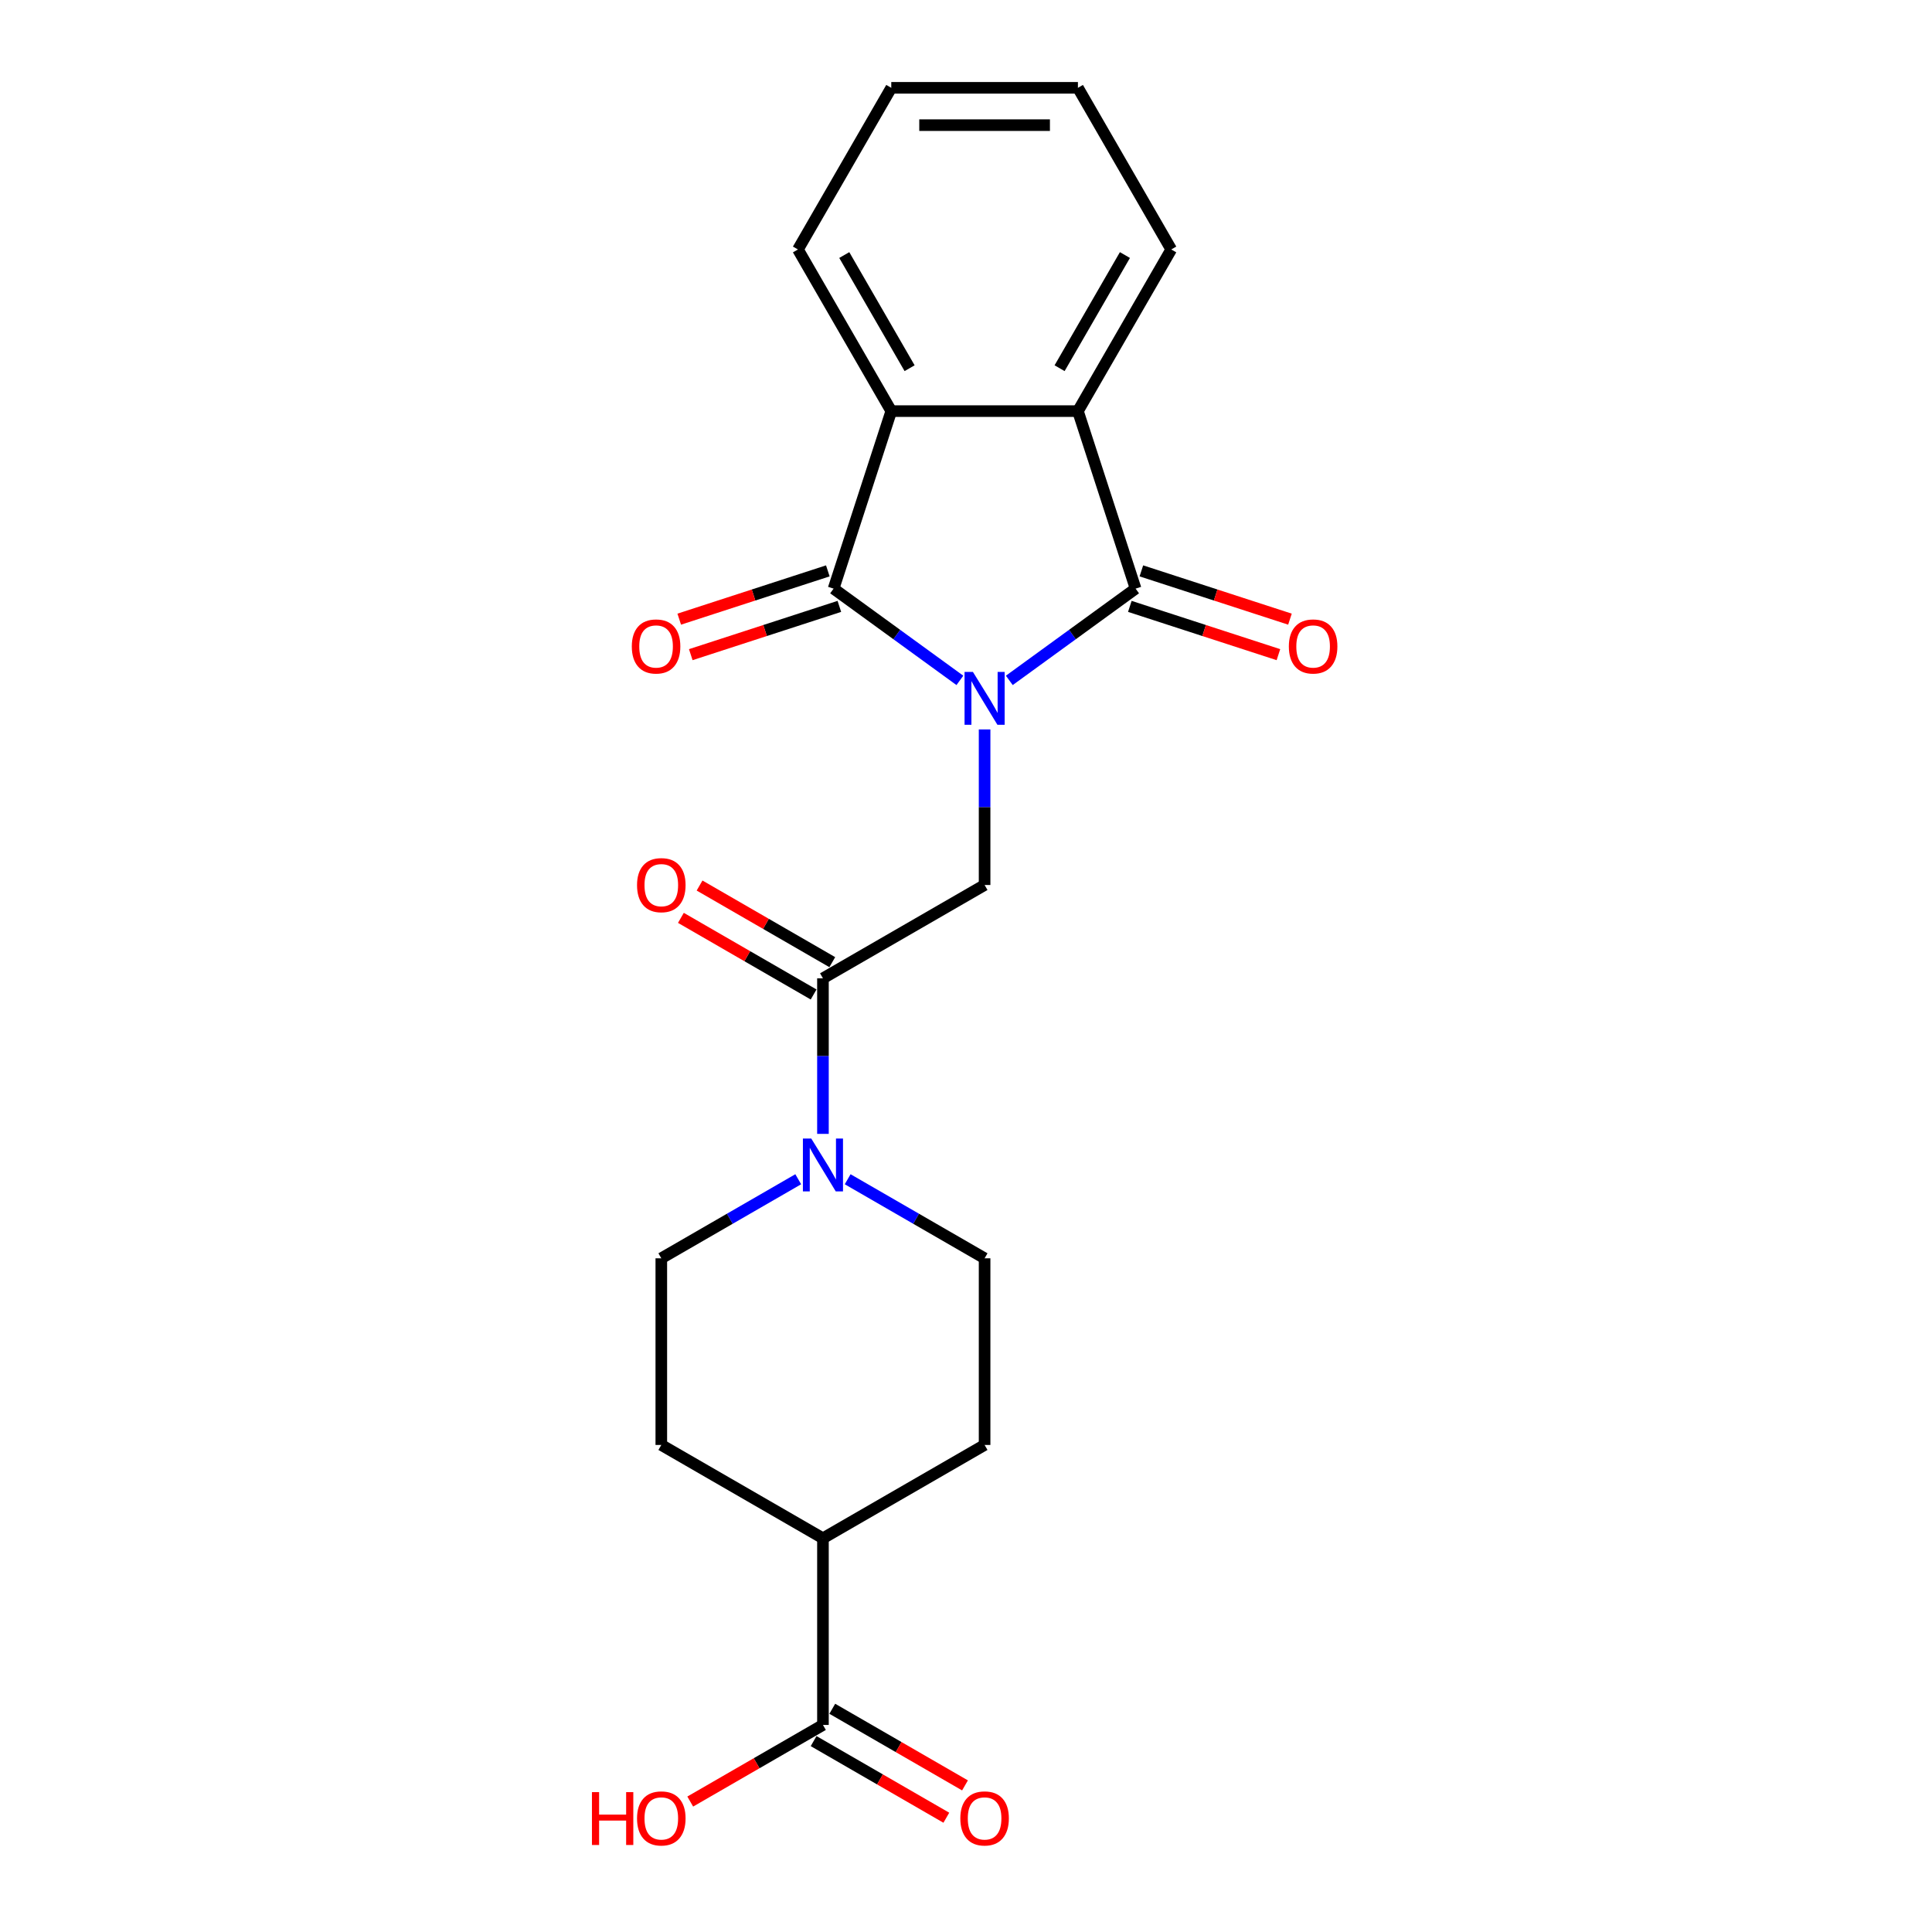 <?xml version='1.0' encoding='iso-8859-1'?>
<svg version='1.1' baseProfile='full'
              xmlns='http://www.w3.org/2000/svg'
                      xmlns:rdkit='http://www.rdkit.org/xml'
                      xmlns:xlink='http://www.w3.org/1999/xlink'
                  xml:space='preserve'
width='1000px' height='1000px' viewBox='0 0 1000 1000'>
<!-- END OF HEADER -->
<rect style='opacity:1.0;fill:#FFFFFF;stroke:none' width='1000' height='1000' x='0' y='0'> </rect>
<path class='bond-0' d='M 496.834,352.167 L 464.15,328.42' style='fill:none;fill-rule:evenodd;stroke:#0000FF;stroke-width:6px;stroke-linecap:butt;stroke-linejoin:miter;stroke-opacity:1' />
<path class='bond-0' d='M 464.15,328.42 L 431.465,304.674' style='fill:none;fill-rule:evenodd;stroke:#000000;stroke-width:6px;stroke-linecap:butt;stroke-linejoin:miter;stroke-opacity:1' />
<path class='bond-1' d='M 522.417,352.167 L 555.102,328.42' style='fill:none;fill-rule:evenodd;stroke:#0000FF;stroke-width:6px;stroke-linecap:butt;stroke-linejoin:miter;stroke-opacity:1' />
<path class='bond-1' d='M 555.102,328.42 L 587.786,304.674' style='fill:none;fill-rule:evenodd;stroke:#000000;stroke-width:6px;stroke-linecap:butt;stroke-linejoin:miter;stroke-opacity:1' />
<path class='bond-4' d='M 509.626,377.556 L 509.626,417.814' style='fill:none;fill-rule:evenodd;stroke:#0000FF;stroke-width:6px;stroke-linecap:butt;stroke-linejoin:miter;stroke-opacity:1' />
<path class='bond-4' d='M 509.626,417.814 L 509.626,458.072' style='fill:none;fill-rule:evenodd;stroke:#000000;stroke-width:6px;stroke-linecap:butt;stroke-linejoin:miter;stroke-opacity:1' />
<path class='bond-2' d='M 431.465,304.674 L 461.32,212.791' style='fill:none;fill-rule:evenodd;stroke:#000000;stroke-width:6px;stroke-linecap:butt;stroke-linejoin:miter;stroke-opacity:1' />
<path class='bond-8' d='M 428.48,295.485 L 390.026,307.98' style='fill:none;fill-rule:evenodd;stroke:#000000;stroke-width:6px;stroke-linecap:butt;stroke-linejoin:miter;stroke-opacity:1' />
<path class='bond-8' d='M 390.026,307.98 L 351.572,320.474' style='fill:none;fill-rule:evenodd;stroke:#FF0000;stroke-width:6px;stroke-linecap:butt;stroke-linejoin:miter;stroke-opacity:1' />
<path class='bond-8' d='M 434.451,313.862 L 395.997,326.357' style='fill:none;fill-rule:evenodd;stroke:#000000;stroke-width:6px;stroke-linecap:butt;stroke-linejoin:miter;stroke-opacity:1' />
<path class='bond-8' d='M 395.997,326.357 L 357.543,338.851' style='fill:none;fill-rule:evenodd;stroke:#FF0000;stroke-width:6px;stroke-linecap:butt;stroke-linejoin:miter;stroke-opacity:1' />
<path class='bond-3' d='M 587.786,304.674 L 557.932,212.791' style='fill:none;fill-rule:evenodd;stroke:#000000;stroke-width:6px;stroke-linecap:butt;stroke-linejoin:miter;stroke-opacity:1' />
<path class='bond-9' d='M 584.801,313.862 L 623.255,326.357' style='fill:none;fill-rule:evenodd;stroke:#000000;stroke-width:6px;stroke-linecap:butt;stroke-linejoin:miter;stroke-opacity:1' />
<path class='bond-9' d='M 623.255,326.357 L 661.709,338.851' style='fill:none;fill-rule:evenodd;stroke:#FF0000;stroke-width:6px;stroke-linecap:butt;stroke-linejoin:miter;stroke-opacity:1' />
<path class='bond-9' d='M 590.772,295.485 L 629.226,307.98' style='fill:none;fill-rule:evenodd;stroke:#000000;stroke-width:6px;stroke-linecap:butt;stroke-linejoin:miter;stroke-opacity:1' />
<path class='bond-9' d='M 629.226,307.98 L 667.68,320.474' style='fill:none;fill-rule:evenodd;stroke:#FF0000;stroke-width:6px;stroke-linecap:butt;stroke-linejoin:miter;stroke-opacity:1' />
<path class='bond-19' d='M 461.32,212.791 L 413.014,129.123' style='fill:none;fill-rule:evenodd;stroke:#000000;stroke-width:6px;stroke-linecap:butt;stroke-linejoin:miter;stroke-opacity:1' />
<path class='bond-19' d='M 470.808,190.579 L 436.994,132.012' style='fill:none;fill-rule:evenodd;stroke:#000000;stroke-width:6px;stroke-linecap:butt;stroke-linejoin:miter;stroke-opacity:1' />
<path class='bond-22' d='M 461.32,212.791 L 557.932,212.791' style='fill:none;fill-rule:evenodd;stroke:#000000;stroke-width:6px;stroke-linecap:butt;stroke-linejoin:miter;stroke-opacity:1' />
<path class='bond-18' d='M 557.932,212.791 L 606.237,129.123' style='fill:none;fill-rule:evenodd;stroke:#000000;stroke-width:6px;stroke-linecap:butt;stroke-linejoin:miter;stroke-opacity:1' />
<path class='bond-18' d='M 548.444,190.579 L 582.258,132.012' style='fill:none;fill-rule:evenodd;stroke:#000000;stroke-width:6px;stroke-linecap:butt;stroke-linejoin:miter;stroke-opacity:1' />
<path class='bond-5' d='M 509.626,458.072 L 425.958,506.378' style='fill:none;fill-rule:evenodd;stroke:#000000;stroke-width:6px;stroke-linecap:butt;stroke-linejoin:miter;stroke-opacity:1' />
<path class='bond-6' d='M 425.958,506.378 L 425.958,546.636' style='fill:none;fill-rule:evenodd;stroke:#000000;stroke-width:6px;stroke-linecap:butt;stroke-linejoin:miter;stroke-opacity:1' />
<path class='bond-6' d='M 425.958,546.636 L 425.958,586.894' style='fill:none;fill-rule:evenodd;stroke:#0000FF;stroke-width:6px;stroke-linecap:butt;stroke-linejoin:miter;stroke-opacity:1' />
<path class='bond-13' d='M 430.788,498.011 L 396.442,478.181' style='fill:none;fill-rule:evenodd;stroke:#000000;stroke-width:6px;stroke-linecap:butt;stroke-linejoin:miter;stroke-opacity:1' />
<path class='bond-13' d='M 396.442,478.181 L 362.095,458.351' style='fill:none;fill-rule:evenodd;stroke:#FF0000;stroke-width:6px;stroke-linecap:butt;stroke-linejoin:miter;stroke-opacity:1' />
<path class='bond-13' d='M 421.127,514.745 L 386.78,494.915' style='fill:none;fill-rule:evenodd;stroke:#000000;stroke-width:6px;stroke-linecap:butt;stroke-linejoin:miter;stroke-opacity:1' />
<path class='bond-13' d='M 386.78,494.915 L 352.434,475.085' style='fill:none;fill-rule:evenodd;stroke:#FF0000;stroke-width:6px;stroke-linecap:butt;stroke-linejoin:miter;stroke-opacity:1' />
<path class='bond-11' d='M 438.749,610.375 L 474.187,630.835' style='fill:none;fill-rule:evenodd;stroke:#0000FF;stroke-width:6px;stroke-linecap:butt;stroke-linejoin:miter;stroke-opacity:1' />
<path class='bond-11' d='M 474.187,630.835 L 509.626,651.295' style='fill:none;fill-rule:evenodd;stroke:#000000;stroke-width:6px;stroke-linecap:butt;stroke-linejoin:miter;stroke-opacity:1' />
<path class='bond-12' d='M 413.166,610.375 L 377.728,630.835' style='fill:none;fill-rule:evenodd;stroke:#0000FF;stroke-width:6px;stroke-linecap:butt;stroke-linejoin:miter;stroke-opacity:1' />
<path class='bond-12' d='M 377.728,630.835 L 342.29,651.295' style='fill:none;fill-rule:evenodd;stroke:#000000;stroke-width:6px;stroke-linecap:butt;stroke-linejoin:miter;stroke-opacity:1' />
<path class='bond-7' d='M 425.958,892.824 L 425.958,796.213' style='fill:none;fill-rule:evenodd;stroke:#000000;stroke-width:6px;stroke-linecap:butt;stroke-linejoin:miter;stroke-opacity:1' />
<path class='bond-14' d='M 421.127,901.191 L 455.474,921.021' style='fill:none;fill-rule:evenodd;stroke:#000000;stroke-width:6px;stroke-linecap:butt;stroke-linejoin:miter;stroke-opacity:1' />
<path class='bond-14' d='M 455.474,921.021 L 489.82,940.851' style='fill:none;fill-rule:evenodd;stroke:#FF0000;stroke-width:6px;stroke-linecap:butt;stroke-linejoin:miter;stroke-opacity:1' />
<path class='bond-14' d='M 430.788,884.458 L 465.135,904.288' style='fill:none;fill-rule:evenodd;stroke:#000000;stroke-width:6px;stroke-linecap:butt;stroke-linejoin:miter;stroke-opacity:1' />
<path class='bond-14' d='M 465.135,904.288 L 499.482,924.118' style='fill:none;fill-rule:evenodd;stroke:#FF0000;stroke-width:6px;stroke-linecap:butt;stroke-linejoin:miter;stroke-opacity:1' />
<path class='bond-17' d='M 425.958,892.824 L 391.611,912.654' style='fill:none;fill-rule:evenodd;stroke:#000000;stroke-width:6px;stroke-linecap:butt;stroke-linejoin:miter;stroke-opacity:1' />
<path class='bond-17' d='M 391.611,912.654 L 357.264,932.484' style='fill:none;fill-rule:evenodd;stroke:#FF0000;stroke-width:6px;stroke-linecap:butt;stroke-linejoin:miter;stroke-opacity:1' />
<path class='bond-10' d='M 425.958,796.213 L 342.29,747.907' style='fill:none;fill-rule:evenodd;stroke:#000000;stroke-width:6px;stroke-linecap:butt;stroke-linejoin:miter;stroke-opacity:1' />
<path class='bond-24' d='M 425.958,796.213 L 509.626,747.907' style='fill:none;fill-rule:evenodd;stroke:#000000;stroke-width:6px;stroke-linecap:butt;stroke-linejoin:miter;stroke-opacity:1' />
<path class='bond-15' d='M 509.626,651.295 L 509.626,747.907' style='fill:none;fill-rule:evenodd;stroke:#000000;stroke-width:6px;stroke-linecap:butt;stroke-linejoin:miter;stroke-opacity:1' />
<path class='bond-16' d='M 342.29,651.295 L 342.29,747.907' style='fill:none;fill-rule:evenodd;stroke:#000000;stroke-width:6px;stroke-linecap:butt;stroke-linejoin:miter;stroke-opacity:1' />
<path class='bond-21' d='M 606.237,129.123 L 557.932,45.455' style='fill:none;fill-rule:evenodd;stroke:#000000;stroke-width:6px;stroke-linecap:butt;stroke-linejoin:miter;stroke-opacity:1' />
<path class='bond-20' d='M 413.014,129.123 L 461.32,45.455' style='fill:none;fill-rule:evenodd;stroke:#000000;stroke-width:6px;stroke-linecap:butt;stroke-linejoin:miter;stroke-opacity:1' />
<path class='bond-23' d='M 461.32,45.455 L 557.932,45.455' style='fill:none;fill-rule:evenodd;stroke:#000000;stroke-width:6px;stroke-linecap:butt;stroke-linejoin:miter;stroke-opacity:1' />
<path class='bond-23' d='M 475.812,64.777 L 543.44,64.777' style='fill:none;fill-rule:evenodd;stroke:#000000;stroke-width:6px;stroke-linecap:butt;stroke-linejoin:miter;stroke-opacity:1' />
<path  class='atom-0' d='M 503.578 347.78
L 512.543 362.272
Q 513.432 363.702, 514.862 366.291
Q 516.292 368.88, 516.369 369.035
L 516.369 347.78
L 520.002 347.78
L 520.002 375.141
L 516.253 375.141
L 506.631 359.297
Q 505.51 357.442, 504.312 355.316
Q 503.153 353.191, 502.805 352.534
L 502.805 375.141
L 499.25 375.141
L 499.25 347.78
L 503.578 347.78
' fill='#0000FF'/>
<path  class='atom-7' d='M 419.91 589.309
L 428.875 603.801
Q 429.764 605.231, 431.194 607.82
Q 432.624 610.409, 432.701 610.564
L 432.701 589.309
L 436.334 589.309
L 436.334 616.67
L 432.585 616.67
L 422.963 600.826
Q 421.842 598.971, 420.644 596.845
Q 419.485 594.72, 419.137 594.063
L 419.137 616.67
L 415.582 616.67
L 415.582 589.309
L 419.91 589.309
' fill='#0000FF'/>
<path  class='atom-9' d='M 327.023 334.606
Q 327.023 328.036, 330.269 324.365
Q 333.515 320.694, 339.582 320.694
Q 345.65 320.694, 348.896 324.365
Q 352.142 328.036, 352.142 334.606
Q 352.142 341.253, 348.857 345.04
Q 345.572 348.788, 339.582 348.788
Q 333.554 348.788, 330.269 345.04
Q 327.023 341.291, 327.023 334.606
M 339.582 345.697
Q 343.756 345.697, 345.997 342.914
Q 348.277 340.093, 348.277 334.606
Q 348.277 329.234, 345.997 326.529
Q 343.756 323.785, 339.582 323.785
Q 335.409 323.785, 333.129 326.49
Q 330.887 329.195, 330.887 334.606
Q 330.887 340.132, 333.129 342.914
Q 335.409 345.697, 339.582 345.697
' fill='#FF0000'/>
<path  class='atom-10' d='M 667.11 334.606
Q 667.11 328.036, 670.356 324.365
Q 673.602 320.694, 679.669 320.694
Q 685.736 320.694, 688.983 324.365
Q 692.229 328.036, 692.229 334.606
Q 692.229 341.253, 688.944 345.04
Q 685.659 348.788, 679.669 348.788
Q 673.641 348.788, 670.356 345.04
Q 667.11 341.291, 667.11 334.606
M 679.669 345.697
Q 683.843 345.697, 686.084 342.914
Q 688.364 340.093, 688.364 334.606
Q 688.364 329.234, 686.084 326.529
Q 683.843 323.785, 679.669 323.785
Q 675.496 323.785, 673.216 326.49
Q 670.974 329.195, 670.974 334.606
Q 670.974 340.132, 673.216 342.914
Q 675.496 345.697, 679.669 345.697
' fill='#FF0000'/>
<path  class='atom-14' d='M 329.73 458.15
Q 329.73 451.58, 332.976 447.909
Q 336.222 444.237, 342.29 444.237
Q 348.357 444.237, 351.603 447.909
Q 354.849 451.58, 354.849 458.15
Q 354.849 464.796, 351.564 468.584
Q 348.28 472.332, 342.29 472.332
Q 336.261 472.332, 332.976 468.584
Q 329.73 464.835, 329.73 458.15
M 342.29 469.241
Q 346.463 469.241, 348.705 466.458
Q 350.985 463.637, 350.985 458.15
Q 350.985 452.778, 348.705 450.073
Q 346.463 447.329, 342.29 447.329
Q 338.116 447.329, 335.836 450.034
Q 333.595 452.739, 333.595 458.15
Q 333.595 463.676, 335.836 466.458
Q 338.116 469.241, 342.29 469.241
' fill='#FF0000'/>
<path  class='atom-15' d='M 497.066 941.207
Q 497.066 934.638, 500.312 930.967
Q 503.559 927.295, 509.626 927.295
Q 515.693 927.295, 518.939 930.967
Q 522.185 934.638, 522.185 941.207
Q 522.185 947.854, 518.901 951.641
Q 515.616 955.39, 509.626 955.39
Q 503.597 955.39, 500.312 951.641
Q 497.066 947.893, 497.066 941.207
M 509.626 952.298
Q 513.799 952.298, 516.041 949.516
Q 518.321 946.695, 518.321 941.207
Q 518.321 935.836, 516.041 933.131
Q 513.799 930.387, 509.626 930.387
Q 505.452 930.387, 503.172 933.092
Q 500.931 935.797, 500.931 941.207
Q 500.931 946.734, 503.172 949.516
Q 505.452 952.298, 509.626 952.298
' fill='#FF0000'/>
<path  class='atom-18' d='M 306.389 927.605
L 310.099 927.605
L 310.099 939.237
L 324.088 939.237
L 324.088 927.605
L 327.798 927.605
L 327.798 954.965
L 324.088 954.965
L 324.088 942.328
L 310.099 942.328
L 310.099 954.965
L 306.389 954.965
L 306.389 927.605
' fill='#FF0000'/>
<path  class='atom-18' d='M 329.73 941.207
Q 329.73 934.638, 332.976 930.967
Q 336.222 927.295, 342.29 927.295
Q 348.357 927.295, 351.603 930.967
Q 354.849 934.638, 354.849 941.207
Q 354.849 947.854, 351.564 951.641
Q 348.28 955.39, 342.29 955.39
Q 336.261 955.39, 332.976 951.641
Q 329.73 947.893, 329.73 941.207
M 342.29 952.298
Q 346.463 952.298, 348.705 949.516
Q 350.985 946.695, 350.985 941.207
Q 350.985 935.836, 348.705 933.131
Q 346.463 930.387, 342.29 930.387
Q 338.116 930.387, 335.836 933.092
Q 333.595 935.797, 333.595 941.207
Q 333.595 946.734, 335.836 949.516
Q 338.116 952.298, 342.29 952.298
' fill='#FF0000'/>
</svg>
